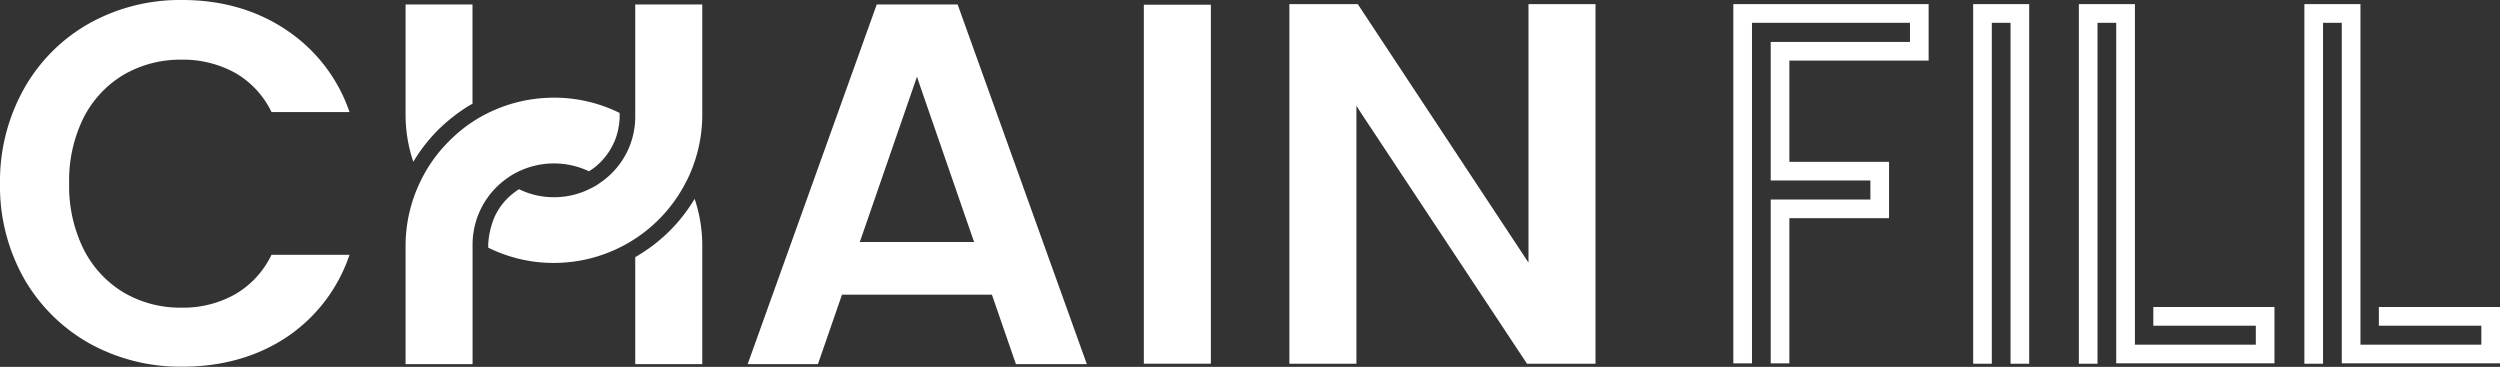 <svg xmlns="http://www.w3.org/2000/svg" viewBox="0 0 624.72 91.67"><rect x="0" y="0" width="624.72" height="91.67" fill="#333333" stroke="none"/><defs><style>.cls-1{fill:#fff;}</style></defs><g id="Layer_2" data-name="Layer 2"><g id="Layer_1-2" data-name="Layer 1"><path class="cls-1" d="M67.85,63.67H87.34A40.15,40.15,0,0,1,72,84c-7.48,5.07-16.35,7.63-26.44,7.63a46.8,46.8,0,0,1-23.23-5.83A43.2,43.2,0,0,1,6,69.59,47,47,0,0,1,0,45.9,47.29,47.29,0,0,1,6,22.17,42.76,42.76,0,0,1,22.29,5.85,46.58,46.58,0,0,1,45.52,0c10,0,18.87,2.58,26.37,7.72A40.22,40.22,0,0,1,87.34,28H67.85a22.62,22.62,0,0,0-8.94-9.71A27,27,0,0,0,45.4,14.91a28.2,28.2,0,0,0-14.61,3.83,26.42,26.42,0,0,0-10,10.87A35.33,35.33,0,0,0,17.28,45.9a35.54,35.54,0,0,0,3.55,16.25,26.51,26.51,0,0,0,10,10.9A27.92,27.92,0,0,0,45.4,76.88a26.44,26.44,0,0,0,13.51-3.43A22.92,22.92,0,0,0,67.85,63.67Z"/><path class="cls-1" d="M154.84,28.23V29c0,.41,0,.85-.06,1.28a9,9,0,0,1-.25,1.68c0,.25-.09.5-.12.72l-.06.28a4.14,4.14,0,0,0-.13.43l-.09.29a1.47,1.47,0,0,1-.13.43c-.06.22-.15.44-.21.65a3.72,3.72,0,0,0-.22.57c-.1.18-.19.37-.28.56a4.38,4.38,0,0,0-.25.53,16.64,16.64,0,0,1-3,4.11c-.38.37-.75.74-1.18,1.09a12.94,12.94,0,0,1-1.16.84l-.53.34a20.46,20.46,0,0,0-17.87.19,17.61,17.61,0,0,0-2.36,1.4,20.25,20.25,0,0,0-8.85,16.65V91H101.35V61.45a36.87,36.87,0,0,1,3.65-16l.09-.18a36.28,36.28,0,0,1,7.13-10,35.84,35.84,0,0,1,7-5.54,37.14,37.14,0,0,1,19.18-5.32A36.69,36.69,0,0,1,154.84,28.23Z"/><path class="cls-1" d="M175.49,61.45V91H158.74V64.25c.28-.16.56-.31.84-.5a40.67,40.67,0,0,0,14-14.07A36.76,36.76,0,0,1,175.49,61.45Z"/><path class="cls-1" d="M118.07,1.11V25.92l-.84.47a43.63,43.63,0,0,0-7.78,6.1,41.25,41.25,0,0,0-6.17,7.94,36.76,36.76,0,0,1-1.93-11.77V1.11Z"/><path class="cls-1" d="M175.49,1.11V28.66a37,37,0,0,1-3.64,16l-.1.18a37.06,37.06,0,0,1-33.31,20.86A36.63,36.63,0,0,1,122,61.88v-.81a20.41,20.41,0,0,1,1.72-7.17,18.54,18.54,0,0,1,1.45-2.42,16.63,16.63,0,0,1,4.53-4.2,19.73,19.73,0,0,0,8.74,2,20,20,0,0,0,9.13-2.18,12.94,12.94,0,0,0,2.36-1.4A19.92,19.92,0,0,0,158.74,29V1.11Z"/><path class="cls-1" d="M239.3,1.11H219.09L186.83,91h17.56l5.83-16.84.18-.53h37.46l.19.53L253.87,91h17.72ZM214.83,60.48l.37-1,13.2-38.17.75-2.15.71,2.15,13.21,38.17.37,1Z"/><rect class="cls-1" x="285.83" y="1.18" width="16.75" height="89.7"/><polygon class="cls-1" points="398.7 1.03 398.7 90.89 381.58 90.89 340.35 28.61 338.95 26.43 338.95 90.89 322.2 90.89 322.2 1.03 339.29 1.03 380.52 63.46 381.95 65.64 381.95 1.03 398.7 1.03"/><polygon class="cls-1" points="507.07 90.89 502.41 90.89 502.41 5.7 497.73 5.7 497.73 90.89 493.07 90.89 493.07 1.03 507.07 1.03 507.07 90.89"/><polygon class="cls-1" points="524.14 90.89 519.48 90.89 519.48 1.03 533.49 1.03 533.49 86.13 563.7 86.13 563.7 81.39 538.09 81.39 538.09 76.72 568.36 76.72 568.36 90.79 528.82 90.79 528.82 5.7 524.14 5.7 524.14 90.89"/><polygon class="cls-1" points="580.5 90.89 575.84 90.89 575.84 1.03 589.85 1.03 589.85 86.13 620.06 86.13 620.06 81.39 594.45 81.39 594.45 76.72 624.72 76.72 624.72 90.79 585.18 90.79 585.18 5.7 580.5 5.7 580.5 90.89"/><polygon class="cls-1" points="447.14 90.8 442.48 90.8 442.48 49.86 467.39 49.86 467.39 45.1 442.48 45.1 442.48 10.48 477.28 10.48 477.28 5.7 437.8 5.7 437.8 90.8 433.14 90.8 433.14 1.03 481.94 1.03 481.94 15.14 447.14 15.14 447.14 40.44 472.05 40.44 472.05 54.52 447.14 54.52 447.14 90.8"/></g></g></svg>